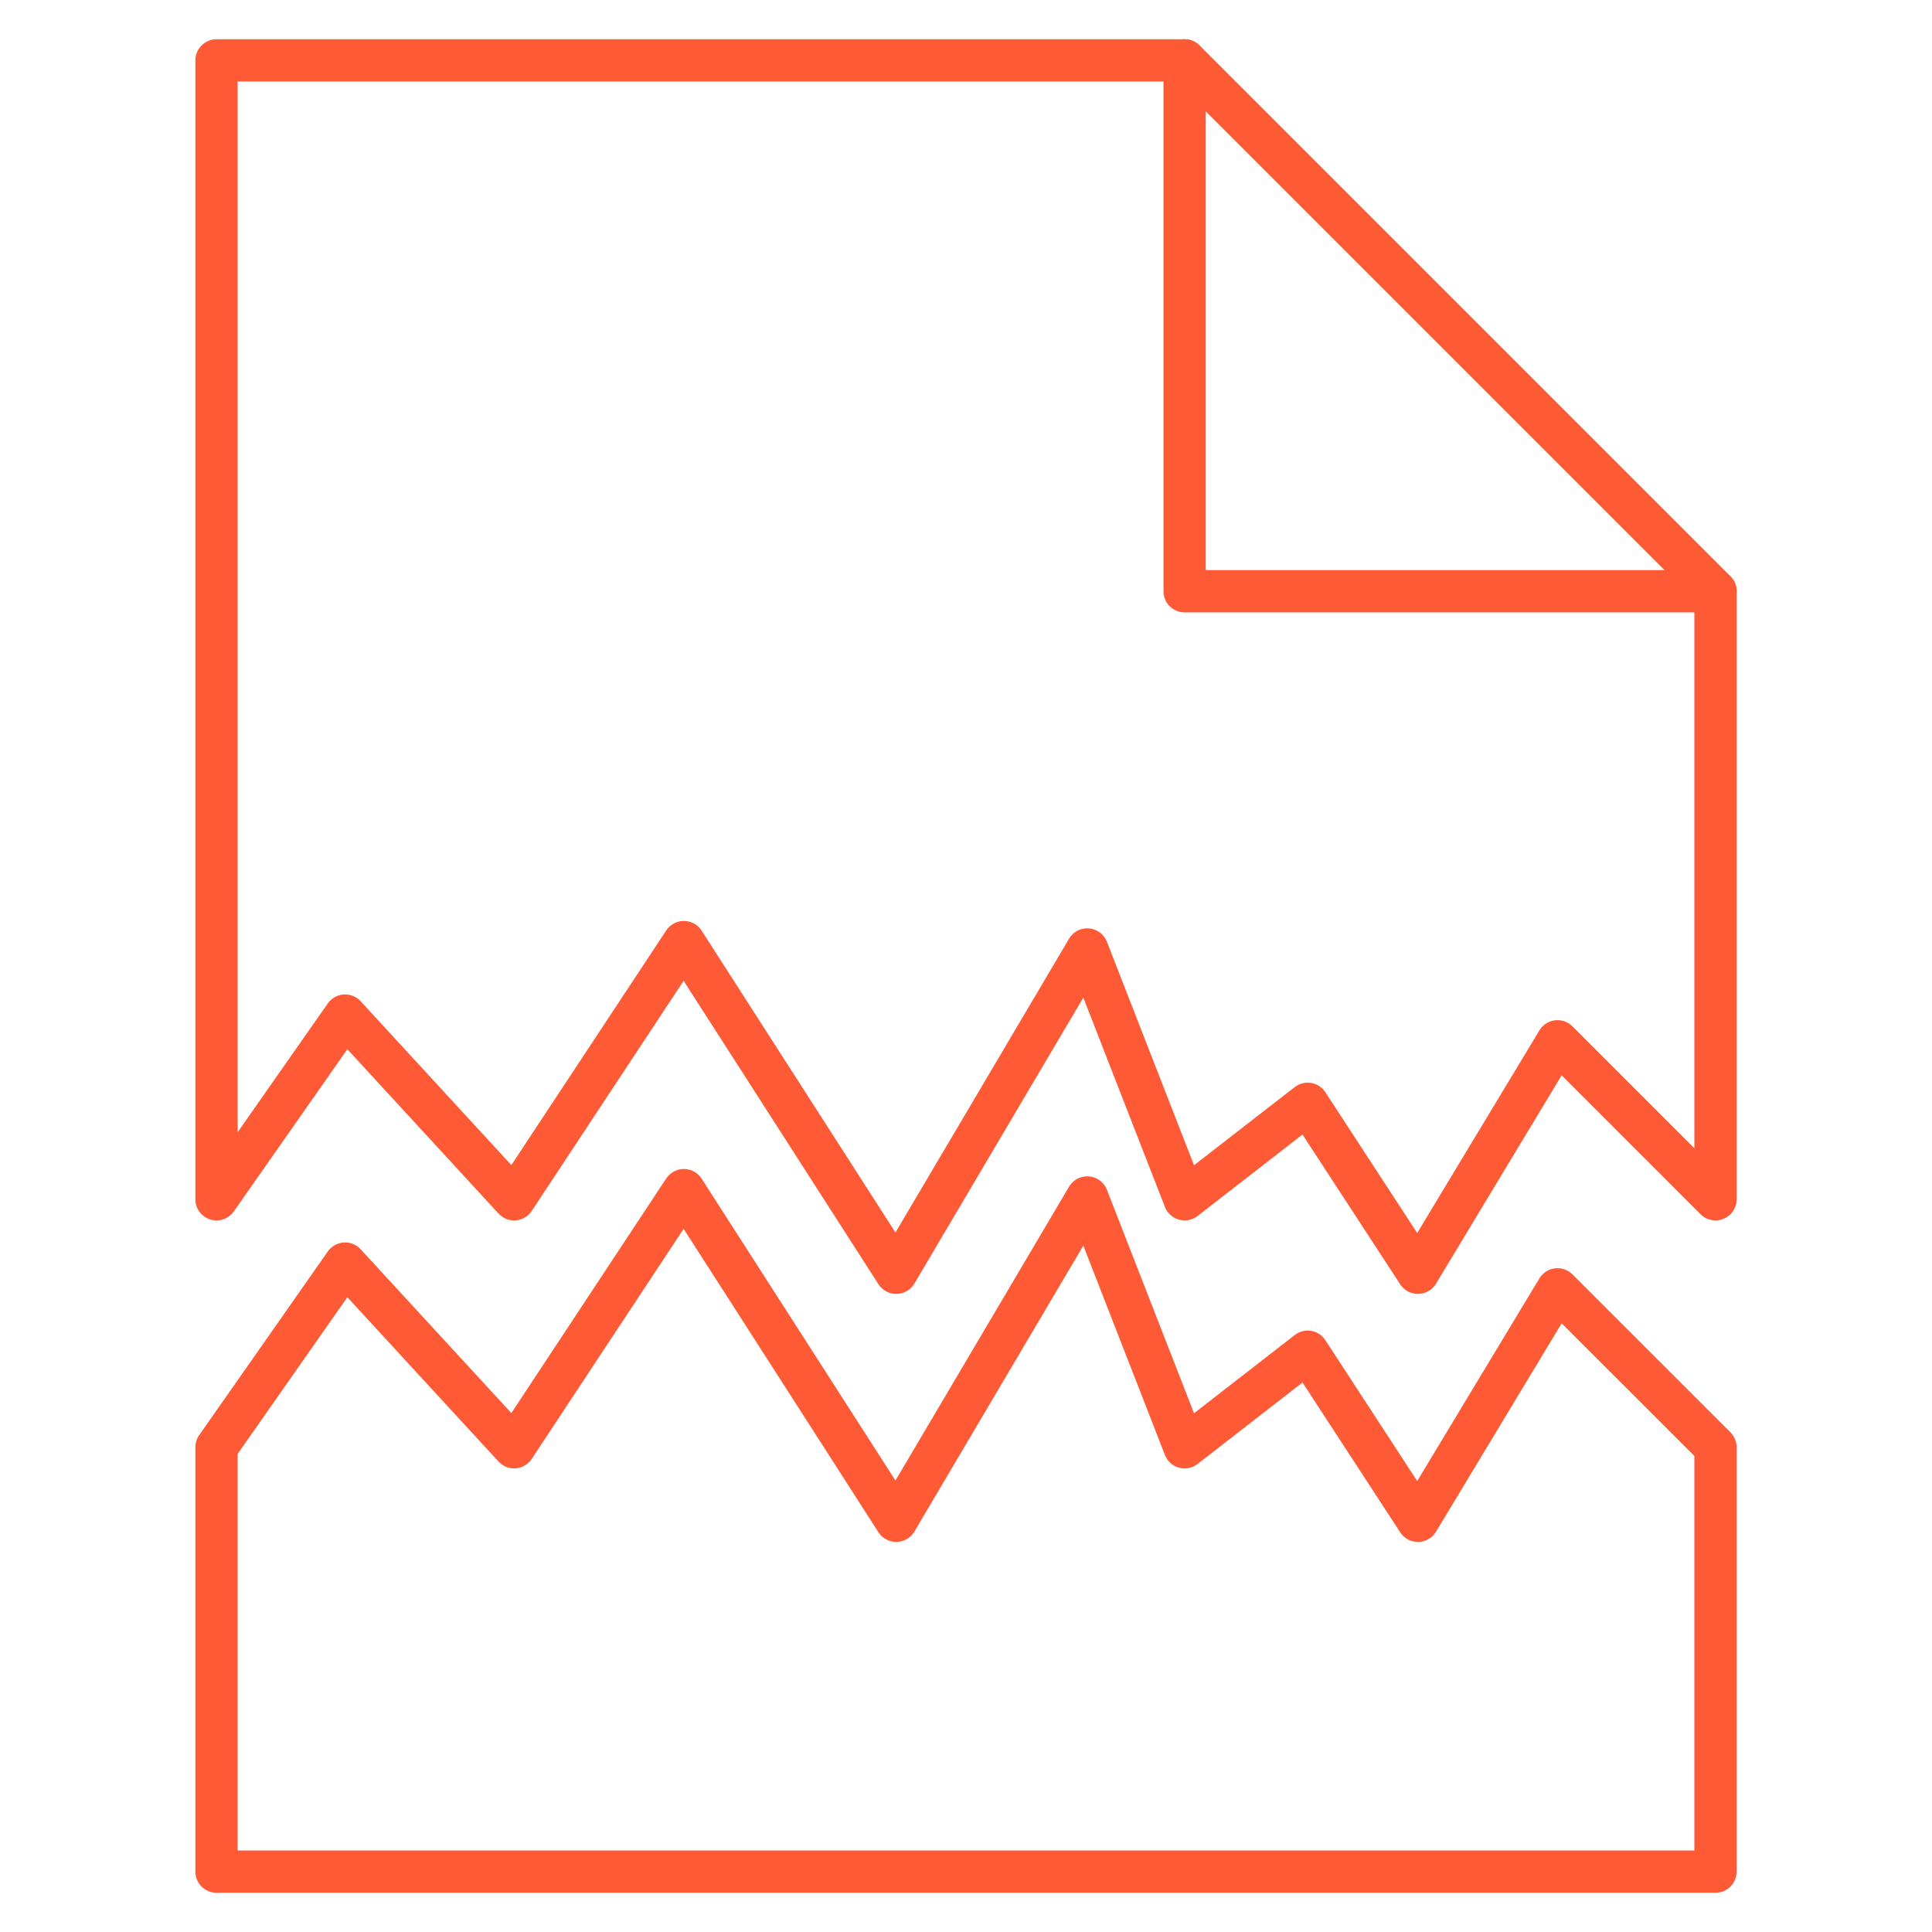 <?xml version="1.0" encoding="UTF-8"?>
<svg id="Challenges_in_regulatory_compliance" data-name="Challenges in regulatory compliance" xmlns="http://www.w3.org/2000/svg" width="320" height="320" viewBox="0 0 320 320">
  <defs>
    <style>
      .cls-1 {
        fill: none;
        stroke: #ff5a36;
        stroke-linecap: round;
        stroke-linejoin: round;
        stroke-width: 7px;
      }
    </style>
  </defs>
  <g>
    <polyline class="cls-1" points="284.14 97.93 196.21 97.93 196.21 10"/>
    <polygon class="cls-1" points="257.97 172.47 234.85 210.81 216.59 182.82 196.21 198.64 180.08 157.26 148.44 210.81 113.27 156.04 85.15 198.64 57.16 168.21 35.86 198.64 35.86 10 196.21 10 284.14 97.93 284.14 198.64 257.97 172.47"/>
  </g>
  <polygon class="cls-1" points="284.14 239.71 257.97 213.55 234.85 251.89 216.59 223.89 196.21 239.72 180.08 198.34 148.44 251.89 113.27 197.12 85.15 239.71 57.16 209.29 35.86 239.71 35.86 250.37 35.86 310 284.14 310 284.14 250.37 284.14 239.71"/>
</svg>